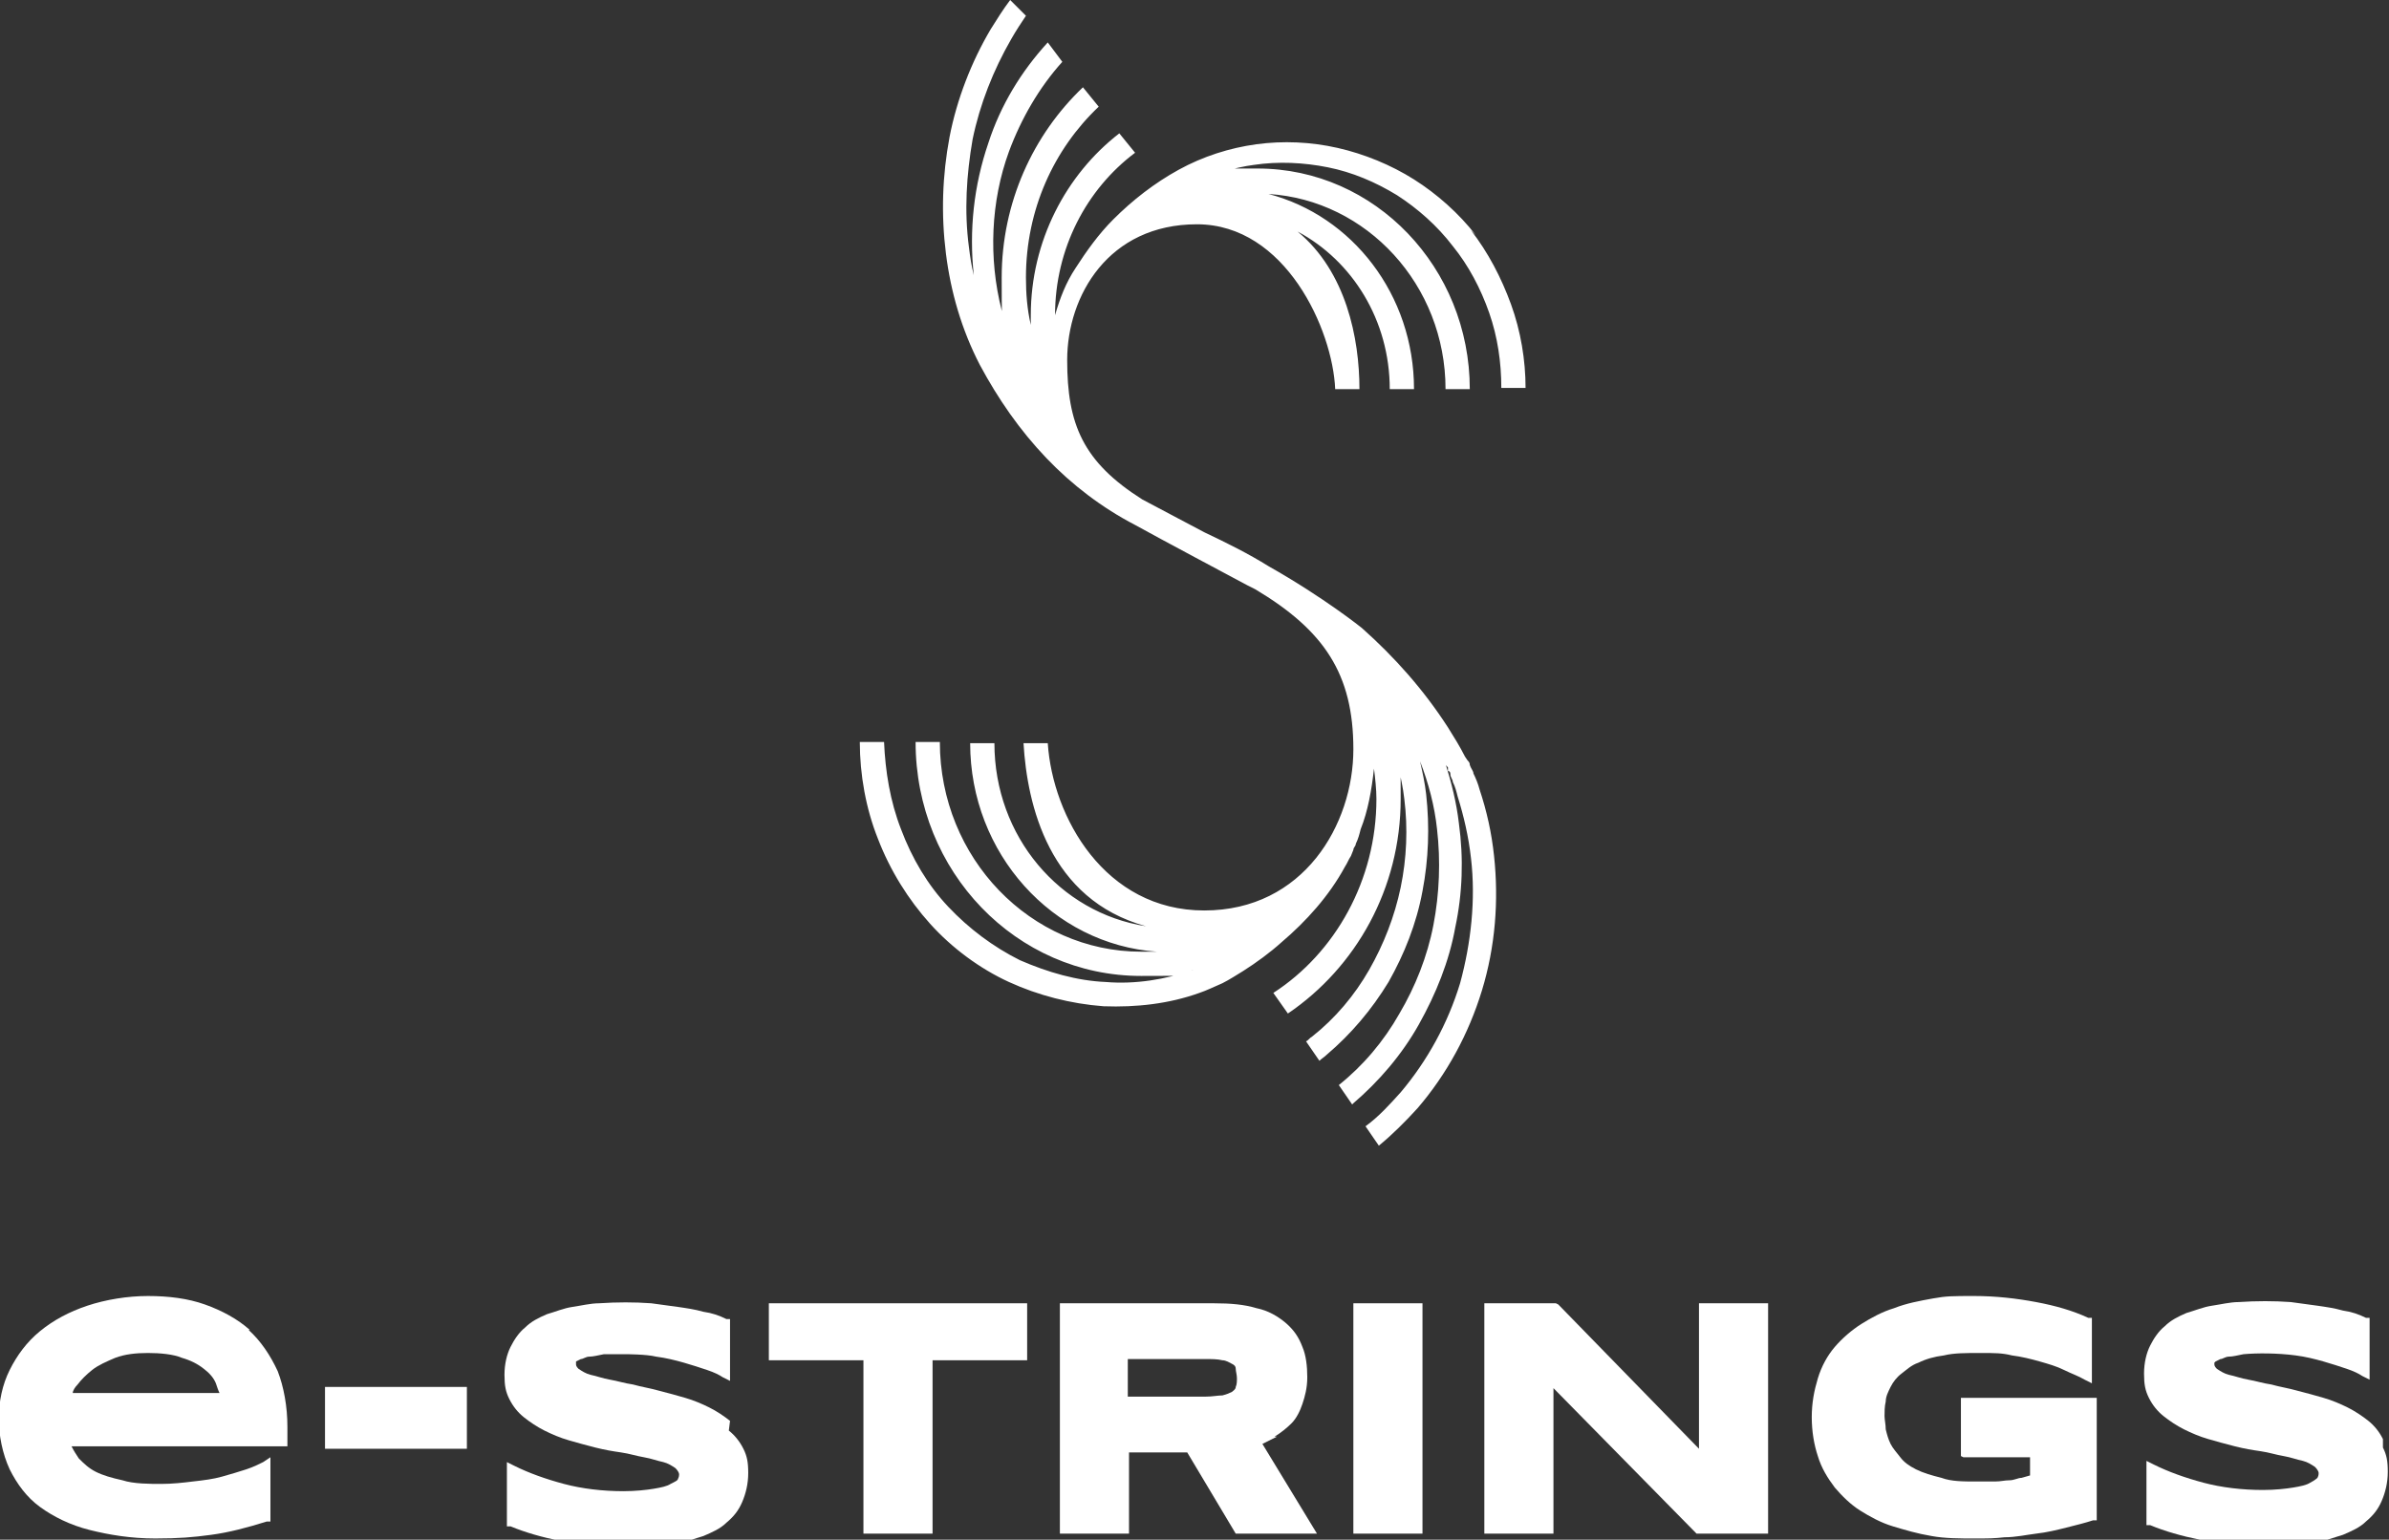 <svg xmlns="http://www.w3.org/2000/svg" viewBox="0 0 197 127"><rect x="0" y="0" width="197" height="127" fill="#333333" stroke="none"/><g fill="#fff"><path d="m121.7 19.4c-1.4-1.8-3.2-3.4-5.1-4.6s-4.1-2.1-6.3-2.6-4.5-.6-6.7-.3-4.4 1-6.4 2.1-3.8 2.5-5.4 4.1c-1.2 1.2-2.2 2.6-3.1 4-.8 1.2-1.3 2.5-1.7 3.9 0-5.5 2.6-10.4 6.6-13.4l-1.3-1.6c-4.4 3.4-7.3 8.9-7.3 15s0 .6 0 .8c-.3-1.3-.4-2.6-.4-3.9 0-5.6 2.3-10.6 6-14.1l-1.3-1.6c-4.1 3.9-6.7 9.5-6.7 15.7s.1 2.5.3 3.7c0-.3-.2-.6-.3-1-1.1-4.3-.9-9 .6-13.1 1-2.7 2.5-5.3 4.4-7.4l-1.2-1.6c-2.2 2.4-3.9 5.2-4.9 8.3-1.2 3.5-1.6 7.2-1.2 10.9-.2-.8-.3-1.5-.4-2.3-.4-3-.2-6 .3-8.9.6-2.9 1.7-5.7 3.2-8.3.4-.7.8-1.3 1.2-1.9l-1.3-1.3c-.6.8-1.1 1.6-1.6 2.4-1.6 2.7-2.8 5.8-3.4 8.9-.6 3.2-.7 6.4-.3 9.6s1.3 6.3 2.8 9.2c1.5 2.8 3.3 5.4 5.5 7.7 2.1 2.2 4.6 4.1 7.3 5.5 1.6.9 9.3 5 9.3 5l.6.3c5.7 3.4 8.1 7 8.1 13.2s-4.1 13.3-12.3 13.3-12.5-7.7-12.9-13.8h-2c.3 5.1 2.1 12.9 10.1 15.1-7.1-1.1-12.5-7.4-12.5-15.1h-2c0 9.1 6.8 16.6 15.4 17.2-.4 0-.8 0-1.3 0-9.1 0-16.6-7.7-16.6-17.3h-2c0 10.7 8.3 19.3 18.6 19.3s2.9-.2 4.3-.5c-2.3.8-4.8 1.2-7.2 1-2.4-.1-4.8-.8-7.1-1.8-2.2-1.1-4.2-2.6-5.9-4.4s-3-4-3.9-6.4c-.9-2.3-1.3-4.8-1.4-7.2h-2c0 2.7.5 5.5 1.5 8 1 2.6 2.5 5 4.3 7s4.1 3.7 6.5 4.8 5.1 1.8 7.8 2c2.7.1 5.4-.2 7.9-1.1.6-.2 1.2-.5 1.9-.8.6-.3 1.2-.7 1.7-1 1.1-.7 2.2-1.5 3.2-2.4 2-1.7 3.9-3.8 5.2-6.2.2-.3.3-.6.5-.9l.2-.5c0-.2.2-.3.2-.5.2-.4.3-.8.4-1.2.6-1.5.9-3.2 1.1-5 .1.8.2 1.7.2 2.5 0 6.7-3.4 12.7-8.5 16l1.2 1.7c5.6-3.8 9.3-10.3 9.3-17.7s0-1.8-.2-2.7c.2.9.4 1.8.5 2.7.3 2.4.2 4.9-.3 7.3s-1.4 4.7-2.6 6.8-2.8 4-4.7 5.5c-.2.1-.3.3-.5.4l1.1 1.6c.2-.2.4-.3.6-.5 2-1.7 3.7-3.7 5.1-6 1.3-2.3 2.3-4.8 2.8-7.5.5-2.6.6-5.3.3-8-.1-.9-.3-1.8-.5-2.7.7 1.8 1.2 3.7 1.4 5.6.3 2.6.2 5.3-.3 7.9s-1.5 5.1-2.8 7.3c-1.3 2.3-3 4.3-5 5.9l1.1 1.6s0 0 .1-.1c2.1-1.8 4-4 5.4-6.5s2.5-5.2 3-8c.6-2.8.7-5.7.3-8.6-.2-1.7-.6-3.3-1.1-4.9 0 .1.1.2.2.3v.3c.2 0 .2.2.2.3 0 .2.2.4.2.6.2.4.3.8.4 1.2.5 1.6.9 3.3 1.1 5.1.4 3.4 0 7-.9 10.3-1 3.3-2.7 6.4-4.9 9-.9 1-1.8 2-2.9 2.8l1.1 1.6c1.1-.9 2.2-2 3.2-3.1 2.4-2.8 4.2-6.1 5.3-9.7s1.4-7.4 1-11.1c-.2-1.9-.6-3.7-1.2-5.5-.1-.4-.3-.9-.5-1.3 0-.2-.2-.4-.3-.7 0-.1 0-.2-.2-.4l-.2-.3c-.4-.8-.9-1.6-1.4-2.4-2-3.1-4.4-5.8-7.1-8.2 0 0-3.1-2.5-7.7-5.1-1.6-1-3.4-1.9-5.3-2.8l-5.1-2.7c-4.9-3.1-6.2-6.2-6.2-11.5s3.4-11.2 10.7-11.2 11.2 8.7 11.4 13.6h2c0-4.2-1.1-9.7-5.1-13 4.5 2.4 7.6 7.3 7.6 13h2c0-7.8-5.1-14.3-12-16.1 8.1.5 14.6 7.5 14.6 16.1h2c0-10-7.8-18.2-17.5-18.2s-1.8 0-2.7.2c.8-.2 1.6-.4 2.4-.5 2-.3 4.1-.2 6.1.2s3.9 1.2 5.7 2.3c1.7 1.1 3.3 2.5 4.6 4.2 1.3 1.6 2.3 3.5 3 5.5s1 4.1 1 6.2h2c0-2.3-.4-4.7-1.2-6.9s-1.9-4.3-3.3-6.1z"></path><path d="m20.6 109.7c-1-.9-2.3-1.6-3.7-2.1s-3-.7-4.7-.7-3.5.3-5 .8-2.8 1.2-3.9 2.1-1.9 2-2.5 3.2-.9 2.6-.9 4 .3 2.9.9 4.2c.6 1.2 1.4 2.3 2.5 3.1s2.5 1.5 4.1 1.9 3.4.7 5.4.7 3.1-.1 4.6-.3 3-.6 4.6-1.1h.3v-5.3l-.6.4c-.4.2-.8.4-1.4.6s-1.3.4-2 .6-1.5.3-2.4.4c-.8.1-1.7.2-2.6.2s-2.3 0-3.2-.3c-.9-.2-1.6-.4-2.2-.7s-1-.7-1.4-1.1c-.2-.3-.4-.6-.6-1h17.8v-1.6c0-1.7-.3-3.3-.8-4.6-.6-1.3-1.4-2.5-2.4-3.4zm-14.6 5.2c0-.2.2-.5.4-.7.3-.4.7-.8 1.2-1.2s1.2-.7 1.9-1c.8-.3 1.7-.4 2.7-.4s2.1.1 2.8.4c.7.2 1.3.5 1.8.9.4.3.8.7 1 1.2.1.3.2.6.3.8z"></path><path d="m26.8 114.4h11.7v5.1h-11.7z"></path><path d="m60.2 117.2c-.5-.4-1.1-.8-1.7-1.1s-1.3-.6-2-.8-1.4-.4-2.2-.6c-.7-.2-1.4-.3-2.1-.5-.7-.1-1.3-.3-1.9-.4s-1.1-.3-1.6-.4c-.4-.1-.7-.3-1-.5-.2-.2-.2-.3-.2-.4s0 0 0-.1c0 0 0 0 0-.1 0 0 .2-.1.4-.2.2 0 .4-.2.7-.2s.7-.1 1.2-.2h1.8s1.7 0 2.5.2c.8.1 1.6.3 2.3.5s1.3.4 1.9.6 1 .4 1.3.6l.6.3v-5.1h-.3c-.6-.3-1.2-.5-1.9-.6-.7-.2-1.4-.3-2.1-.4s-1.5-.2-2.2-.3c-1.4-.1-2.8-.1-4.3 0-.7 0-1.5.2-2.2.3s-1.4.4-2.1.6c-.7.3-1.3.6-1.8 1.1-.5.4-.9 1-1.2 1.6s-.5 1.4-.5 2.3.1 1.4.4 2 .7 1.1 1.2 1.5 1.1.8 1.7 1.1 1.3.6 2 .8 1.4.4 2.2.6 1.4.3 2.1.4 1.3.3 1.9.4 1.1.3 1.6.4c.4.1.7.3 1 .5.2.2.3.4.3.5s0 .2-.1.4c0 .1-.2.2-.6.4-.3.2-.8.3-1.4.4s-1.5.2-2.5.2c-1.7 0-3.4-.2-4.9-.6s-2.9-.9-4.1-1.5l-.6-.3v5.3h.3c1.2.5 2.6.9 4.1 1.2 1.6.3 3.3.5 5.1.5s1.4 0 2.2 0 1.6-.1 2.3-.3c.8-.1 1.5-.4 2.2-.6.7-.3 1.4-.6 1.9-1.1.6-.5 1-1 1.3-1.7s.5-1.5.5-2.4-.1-1.4-.4-2-.7-1.1-1.2-1.5z"></path><path d="m63.4 112.2h7.8v14.3h5.7v-14.3h7.8v-4.7h-21.3z"></path><path d="m105.1 118.5c.5-.3 1-.7 1.4-1.1s.7-1 .9-1.6.4-1.3.4-2.2-.1-1.8-.4-2.5c-.3-.8-.7-1.4-1.4-2-.6-.5-1.4-1-2.4-1.2-1-.3-2.1-.4-3.5-.4h-12.7v19h5.7v-6.7h4.8l4 6.7h6.7l-4.5-7.4c.4-.2.8-.4 1.2-.6zm-3.1-4.9c0 .3 0 .6-.1.8 0 .2-.2.3-.3.4-.2.1-.4.2-.8.3-.4 0-.8.1-1.4.1h-6.4v-3.1h6.4c.5 0 1 0 1.4.1.3 0 .6.2.8.3s.3.2.3.4.1.5.1.8z"></path><path d="m111.6 107.5h5.7v19h-5.7z"></path><path d="m140.1 119.5-11.6-11.9-.2-.1h-5.9v19h5.7v-12l11.8 12h5.9v-19h-5.7z"></path><path d="m161.9 120.2h5.5v1.5l-.7.2c-.3 0-.6.2-1 .2s-.7.1-1.2.1c-.4 0-.9 0-1.5 0-1.1 0-2.1 0-2.9-.3-.8-.2-1.5-.4-2.1-.7s-1-.6-1.3-1-.6-.7-.8-1.1-.3-.8-.4-1.2c0-.4-.1-.8-.1-1.1s0-.8.1-1.2c0-.4.2-.8.4-1.2s.5-.8.9-1.1.8-.7 1.4-.9c.6-.3 1.3-.5 2.1-.6.8-.2 1.8-.2 3-.2s1.8 0 2.6.2c.8.1 1.6.3 2.3.5s1.4.4 2 .7 1.2.5 1.7.8l.6.3v-5.4h-.3c-1.3-.6-2.7-1-4.3-1.3s-3.3-.5-5.1-.5-2.3 0-3.4.2-2.2.4-3.2.8c-1 .3-1.9.8-2.7 1.3s-1.6 1.2-2.2 1.9-1.1 1.6-1.4 2.6-.5 2-.5 3.2.2 2.3.5 3.2c.3 1 .8 1.8 1.4 2.6.6.7 1.3 1.4 2.1 1.9s1.7 1 2.7 1.3 2 .6 3.2.8c1.1.2 2.3.2 3.5.2s1.6 0 2.5-.1c.9 0 1.8-.2 2.6-.3.9-.1 1.7-.3 2.5-.5s1.6-.4 2.2-.6h.3v-10.1h-11.2v4.8z"></path><path d="m196.5 118.7c-.3-.6-.7-1.1-1.2-1.5s-1.1-.8-1.7-1.1-1.3-.6-2-.8-1.4-.4-2.2-.6c-.7-.2-1.4-.3-2.1-.5-.7-.1-1.3-.3-1.9-.4s-1.1-.3-1.6-.4c-.4-.1-.7-.3-1-.5-.2-.2-.2-.3-.2-.4s0 0 0-.1c0 0 0 0 .1-.1 0 0 .2-.1.4-.2.2 0 .4-.2.7-.2s.7-.1 1.2-.2c1.1-.1 2.8-.1 4.3.1.8.1 1.6.3 2.3.5s1.3.4 1.9.6 1 .4 1.3.6l.6.3v-5.1h-.3c-.6-.3-1.2-.5-1.9-.6-.7-.2-1.4-.3-2.1-.4s-1.5-.2-2.2-.3c-1.4-.1-2.8-.1-4.3 0-.7 0-1.5.2-2.2.3s-1.4.4-2.1.6c-.7.3-1.3.6-1.8 1.1-.5.4-.9 1-1.2 1.6s-.5 1.4-.5 2.3.1 1.4.4 2 .7 1.1 1.2 1.5 1.1.8 1.7 1.1 1.3.6 2 .8 1.4.4 2.2.6 1.4.3 2.1.4 1.3.3 1.9.4 1.1.3 1.6.4c.4.1.7.3 1 .5.2.2.3.4.3.5s0 .2-.1.4c0 0-.2.2-.6.4-.3.2-.8.3-1.4.4s-1.5.2-2.5.2c-1.7 0-3.4-.2-4.9-.6s-2.9-.9-4.1-1.5l-.6-.3v5.3h.3c1.2.5 2.6.9 4.1 1.2 1.6.3 3.3.5 5.1.5s1.4 0 2.2 0 1.6-.1 2.3-.3c.8-.1 1.5-.4 2.2-.6.7-.3 1.4-.6 1.9-1.1.6-.5 1-1 1.3-1.7s.5-1.5.5-2.4-.1-1.4-.4-2z"></path></g></svg>